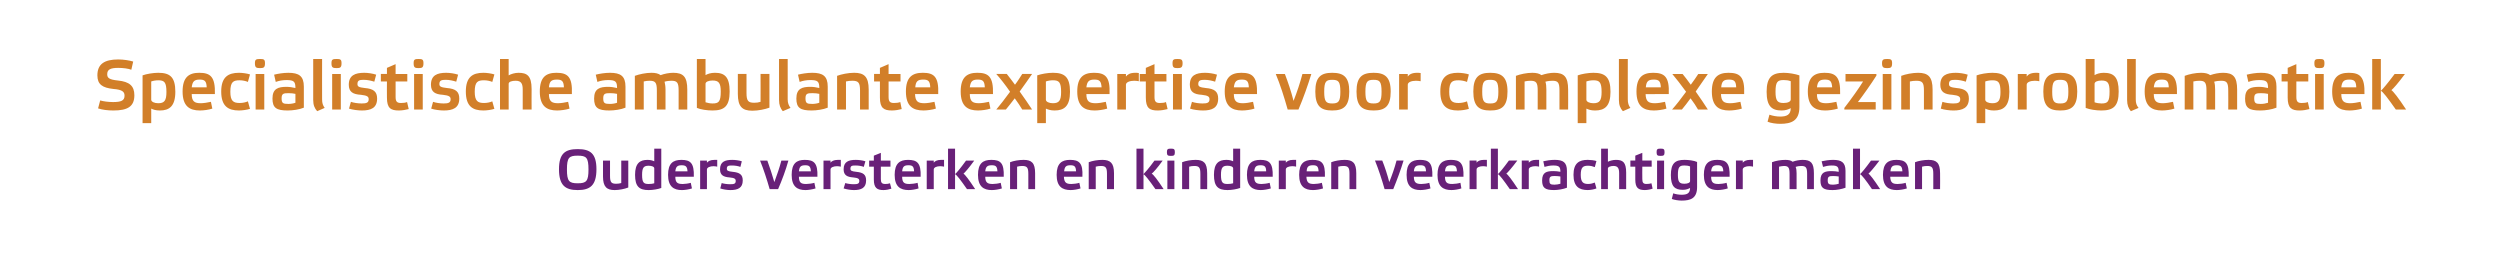 <?xml version="1.0" standalone="no"?><!DOCTYPE svg PUBLIC "-//W3C//DTD SVG 1.1//EN" "http://www.w3.org/Graphics/SVG/1.1/DTD/svg11.dtd"><svg xmlns="http://www.w3.org/2000/svg" version="1.1" width="1068px" height="110.6px" viewBox="0 -1 1068 110.6" style="top:-1px"><desc>﻿Specialistische ambulante expertise voor complexe gezinsproblematiek Ouders versterken en kinderen veerkrachtiger maken</desc><defs/><g id="Polygon19158"><path d="m254.8 71.3c0 6.9-2.7 8.9-8 8.9c-5.3 0-8-2-8-8.9c0-6.8 2.7-8.6 8-8.6c5.3 0 8 1.8 8 8.6zm-3.4.1c0-5.1-.9-5.9-4.6-5.9c-3.7 0-4.6.8-4.6 5.9c0 5 .9 5.9 4.6 5.9c3.7 0 4.6-.9 4.6-5.9zm14-3.8h3s-.02 11.53 0 11.5c-1.5.6-3.9 1.1-5.8 1.1c-3.4 0-5-1.4-5-5.8c.03.03 0-6.8 0-6.8h3v6.5c0 2.7.5 3.4 2.6 3.4c.8 0 1.5-.1 2.2-.3v-9.6zm14.1 3.3c0-.7-1.1-1.1-2.4-1.1c-2.1 0-2.8.8-2.8 3.9c0 3.3.7 3.9 2.8 3.9c.9 0 1.8-.1 2.4-.3v-6.4zm3 8.4c-1.3.5-3.6.9-5.4.9c-4 0-5.8-1.5-5.8-6.5c0-4.9 2-6.4 5.3-6.4c1.4 0 2.2.3 2.9.6v-5.4h3s-.03 16.78 0 16.8zm13.1.2c-1.2.4-3 .7-4.3.7c-3.5 0-5.9-1.5-5.9-6.5c0-4.9 2.1-6.4 5.7-6.4c3.8 0 5.5 1.3 5.3 7.2h-7.9c0 2.6 1 3.1 3.2 3.1c.8 0 2.4-.2 3.4-.5l.5 2.4zm-7.1-7.3h5.2c-.1-2.1-.8-2.6-2.5-2.6c-1.8 0-2.5.6-2.7 2.6zm10.6-4.6h2.9s.03.93 0 .9c.5-.6 1.4-1.2 3.2-1.2h1.2v2.9c-.4-.1-1-.2-1.6-.2c-1.4 0-2.8.5-2.8 1.4c.03-.04 0 8.4 0 8.4h-2.9V67.6zm17.2 2.7c-1-.4-2.4-.6-3.6-.6c-1.5 0-2.2.1-2.2 1.4c0 .8.5 1.1 2.5 1.3c3 .3 4.3 1.2 4.3 3.7c0 3.2-2.1 4.1-5.3 4.1c-1.3 0-3.2-.3-4.3-.7l.6-2.3c.9.3 2.4.5 3.6.5c1.7 0 2.4-.2 2.4-1.4c0-.9-.5-1.3-2.6-1.5c-2.7-.2-4.1-1-4.1-3.5c0-3.2 2.1-4 5.2-4c1.3 0 2.9.2 4.1.6l-.6 2.4zm17.5-2.7h3c-1.1 4-2.7 8.3-4.4 12.2h-3.6c-1.2-4.2-2.6-8.5-4.1-12.2h3.1c1 2.7 2.1 6.1 3 9.2c1.1-3 2.2-6.1 3-9.2zm14.6 11.9c-1.3.4-3.1.7-4.3.7c-3.5 0-5.9-1.5-5.9-6.5c0-4.9 2.1-6.4 5.6-6.4c3.9 0 5.6 1.3 5.4 7.2h-7.9c0 2.6 1 3.1 3.1 3.1c.9 0 2.5-.2 3.5-.5l.5 2.4zm-7.1-7.3h5.1c-.1-2.1-.7-2.6-2.4-2.6c-1.9 0-2.5.6-2.7 2.6zm10.5-4.6h3s.01.93 0 .9c.4-.6 1.4-1.2 3.1-1.2h1.3v2.9c-.5-.1-1.1-.2-1.6-.2c-1.5 0-2.8.5-2.8 1.4v8.4h-3V67.6zm17.2 2.7c-.9-.4-2.3-.6-3.5-.6c-1.5 0-2.2.1-2.2 1.4c0 .8.5 1.1 2.5 1.3c3 .3 4.2 1.2 4.2 3.7c0 3.2-2.1 4.1-5.2 4.1c-1.3 0-3.2-.3-4.4-.7l.7-2.3c.9.3 2.4.5 3.6.5c1.6 0 2.4-.2 2.4-1.4c0-.9-.5-1.3-2.6-1.5c-2.7-.2-4.1-1-4.1-3.5c0-3.2 2.1-4 5.2-4c1.3 0 2.9.2 4.1.6l-.7 2.4zm7.3-.1v5.3c0 1.5.4 2.1 1.9 2.1c.8 0 1.4-.1 2-.3l.6 2.3c-.9.3-2.2.6-3.4.6c-2.7 0-4.1-.9-4.1-4.5c.03.03 0-5.5 0-5.5h-2v-2.6h2v-2.1l3-1.2v3.3h4.1v2.6h-4.1zm16.1 9.3c-1.2.4-3 .7-4.2.7c-3.6 0-6-1.5-6-6.5c0-4.9 2.2-6.4 5.7-6.4c3.9 0 5.6 1.3 5.4 7.2h-7.9c0 2.6 1 3.1 3.1 3.1c.9 0 2.5-.2 3.5-.5l.4 2.4zm-7-7.3h5.1c-.1-2.1-.7-2.6-2.4-2.6c-1.9 0-2.5.6-2.7 2.6zm10.5-4.6h3s-.01.93 0 .9c.4-.6 1.4-1.2 3.1-1.2h1.3v2.9c-.5-.1-1.1-.2-1.6-.2c-1.5 0-2.8.5-2.8 1.4v8.4h-3V67.6zM408 79.8h-3V62.5h3v17.3zm5.1 0c-2.8-4-4.4-6.1-5.1-6.4c.7-.6 2.3-2.5 4.7-5.8h3.5c-2.3 3.2-4 5.1-4.6 5.6c.6.3 2.4 2.6 5 6.6h-3.5zm14.9-.3c-1.2.4-3 .7-4.3.7c-3.5 0-5.9-1.5-5.9-6.5c0-4.9 2.1-6.4 5.7-6.4c3.9 0 5.5 1.3 5.3 7.2h-7.9c0 2.6 1.1 3.1 3.2 3.1c.9 0 2.5-.2 3.4-.5l.5 2.4zm-7.1-7.3h5.2c-.1-2.1-.7-2.6-2.4-2.6c-1.9 0-2.6.6-2.8 2.6zm13.6 7.6h-3V68.3c1.5-.6 3.8-1 5.8-1c3.4 0 4.9 1.3 4.9 5.7c.04.01 0 6.8 0 6.8h-2.9s-.04-6.47 0-6.5c0-2.7-.5-3.4-2.7-3.4c-.7 0-1.4.1-2.1.3c-.04.03 0 9.6 0 9.6zm27.1-.3c-1.2.4-3 .7-4.2.7c-3.6 0-6-1.5-6-6.5c0-4.9 2.2-6.4 5.7-6.4c3.9 0 5.6 1.3 5.3 7.2h-7.9c.1 2.6 1.1 3.1 3.2 3.1c.9 0 2.5-.2 3.4-.5l.5 2.4zm-7-7.3h5.1c-.1-2.1-.7-2.6-2.4-2.6c-1.9 0-2.5.6-2.7 2.6zm13.5 7.6h-3V68.3c1.5-.6 3.8-1 5.8-1c3.4 0 5 1.3 5 5.7c-.04.01 0 6.8 0 6.8h-3s-.02-6.47 0-6.5c0-2.7-.5-3.4-2.6-3.4c-.8 0-1.5.1-2.2.3c-.02.03 0 9.6 0 9.6zm20.4 0h-3V62.5h3v17.3zm5.1 0c-2.8-4-4.5-6.1-5.1-6.4c.6-.6 2.3-2.5 4.7-5.8h3.5c-2.3 3.2-4 5.1-4.7 5.6c.7.3 2.5 2.6 5.1 6.6h-3.5zm8.1 0h-3V67.6h3v12.2zm.2-15.8c0 1.4-.4 1.6-1.7 1.6c-1.3 0-1.7-.2-1.7-1.6c0-1.3.4-1.5 1.7-1.5c1.3 0 1.7.2 1.7 1.5zm6.1 15.8h-3V68.3c1.5-.6 3.8-1 5.8-1c3.4 0 4.9 1.3 4.9 5.7c.05.01 0 6.8 0 6.8h-2.9s-.03-6.47 0-6.5c0-2.7-.5-3.4-2.6-3.4c-.8 0-1.5.1-2.2.3c-.03.03 0 9.6 0 9.6zm18.8-8.9c0-.7-1.1-1.1-2.4-1.1c-2.1 0-2.8.8-2.8 3.9c0 3.3.7 3.9 2.8 3.9c.9 0 1.8-.1 2.4-.3v-6.4zm3 8.4c-1.4.5-3.6.9-5.4.9c-4 0-5.8-1.5-5.8-6.5c0-4.9 2-6.4 5.3-6.4c1.4 0 2.2.3 2.9.6v-5.4h3s-.04 16.78 0 16.8zm13.1.2c-1.3.4-3.1.7-4.3.7c-3.5 0-5.9-1.5-5.9-6.5c0-4.9 2.1-6.4 5.7-6.4c3.8 0 5.5 1.3 5.3 7.2h-7.9c0 2.6 1 3.1 3.2 3.1c.8 0 2.4-.2 3.4-.5l.5 2.4zm-7.1-7.3h5.1c0-2.1-.7-2.6-2.4-2.6c-1.8 0-2.5.6-2.7 2.6zm10.5-4.6h3s.02.93 0 .9c.5-.6 1.4-1.2 3.1-1.2h1.3v2.9c-.4-.1-1-.2-1.6-.2c-1.5 0-2.8.5-2.8 1.4c.02-.04 0 8.4 0 8.4h-3V67.6zm18.9 11.9c-1.2.4-3 .7-4.3.7c-3.5 0-5.9-1.5-5.9-6.5c0-4.9 2.1-6.4 5.7-6.4c3.9 0 5.5 1.3 5.3 7.2h-7.9c.1 2.6 1.1 3.1 3.2 3.1c.9 0 2.5-.2 3.4-.5l.5 2.4zm-7-7.3h5.1c-.1-2.1-.7-2.6-2.4-2.6c-1.9 0-2.6.6-2.7 2.6zm13.5 7.6h-3V68.3c1.5-.6 3.8-1 5.8-1c3.4 0 4.9 1.3 4.9 5.7c.04.01 0 6.8 0 6.8h-2.9s-.03-6.47 0-6.5c0-2.7-.5-3.4-2.6-3.4c-.8 0-1.5.1-2.2.3c-.03.03 0 9.6 0 9.6zm24.9-12.2h3c-1.2 4-2.8 8.3-4.4 12.2h-3.7c-1.2-4.2-2.6-8.5-4.1-12.2h3.1c1.1 2.7 2.2 6.1 3 9.2c1.2-3 2.3-6.1 3.1-9.2zm14.5 11.9c-1.2.4-3 .7-4.3.7c-3.5 0-5.9-1.5-5.9-6.5c0-4.9 2.1-6.4 5.7-6.4c3.9 0 5.5 1.3 5.3 7.2H604c0 2.6 1.1 3.1 3.2 3.1c.9 0 2.5-.2 3.4-.5l.5 2.4zm-7.1-7.3h5.2c-.1-2.1-.7-2.6-2.4-2.6c-1.9 0-2.6.6-2.8 2.6zm20.3 7.3c-1.2.4-3 .7-4.2.7c-3.6 0-6-1.5-6-6.5c0-4.9 2.2-6.4 5.7-6.4c3.9 0 5.6 1.3 5.4 7.2h-7.9c0 2.6 1 3.1 3.1 3.1c.9 0 2.5-.2 3.5-.5l.4 2.4zm-7-7.3h5.1c-.1-2.1-.7-2.6-2.4-2.6c-1.9 0-2.5.6-2.7 2.6zm10.5-4.6h3v.9c.4-.6 1.4-1.2 3.1-1.2h1.3v2.9c-.5-.1-1.1-.2-1.6-.2c-1.5 0-2.8.5-2.8 1.4v8.4h-3V67.6zm12.1 12.2h-3V62.5h3v17.3zm5.1 0c-2.8-4-4.4-6.1-5.1-6.4c.7-.6 2.3-2.5 4.7-5.8h3.6c-2.4 3.2-4.1 5.1-4.7 5.6c.6.3 2.4 2.6 5 6.6H645zm5.1-12.2h3s.02.93 0 .9c.5-.6 1.4-1.2 3.1-1.2h1.3v2.9c-.4-.1-1-.2-1.6-.2c-1.5 0-2.8.5-2.8 1.4c.02-.04 0 8.4 0 8.4h-3V67.6zm19.3 11.6c-1.5.6-3.8 1-5.5 1c-3.8 0-5.1-.9-5.1-4.1c0-3.5 1.9-4 4.8-4c1 0 2 .1 3 .3c0-2.1-.5-2.7-3.1-2.7c-1.3 0-2.7.3-3.7.6l-.5-2.4c1.3-.3 3.1-.6 4.9-.6c3.6 0 5.2 1.1 5.2 4.7v7.2zm-2.8-4.8c-.7-.1-1.6-.2-2.4-.2c-1.7 0-2.3.2-2.3 1.8c0 1.6.4 1.9 2.2 1.9c.9 0 1.8-.2 2.5-.4v-3.1zm15.4 5.1c-.9.4-2.6.7-3.7.7c-3.7 0-6.1-1.5-6.1-6.5c0-5 2.4-6.4 6.1-6.4c1.2 0 2.8.2 3.7.5l-.7 2.6c-.7-.3-1.8-.6-2.8-.6c-2.1 0-3.2.5-3.2 3.9c0 3.2 1.1 3.9 3.2 3.9c1 0 2.1-.3 2.8-.6l.7 2.5zm12.7-6.7v7h-3s.04-6.76 0-6.8c0-2-.5-3.1-2.4-3.1c-1.2 0-2.4.4-2.4 1.1c.04.02 0 8.8 0 8.8H684V62.5h2.9s.04 5.59 0 5.6c.8-.4 2.1-.8 3.4-.8c2.9 0 4.4.9 4.4 5.5zm6.9-2.6s-.05 5.26 0 5.3c0 1.5.4 2.1 1.8 2.1c.8 0 1.5-.1 2.1-.3l.5 2.3c-.8.3-2.2.6-3.3.6c-2.8 0-4.1-.9-4.1-4.5c-.02.03 0-5.5 0-5.5h-2.1v-2.6h2.1v-2.1l3-1.2v3.3h4v2.6h-4zm9.3 9.6h-3V67.6h3v12.2zm.2-15.8c0 1.4-.4 1.6-1.7 1.6c-1.3 0-1.7-.2-1.7-1.6c0-1.3.4-1.5 1.7-1.5c1.3 0 1.7.2 1.7 1.5zm10.9 6.1c-.7-.3-1.6-.4-2.4-.4c-2.1 0-2.8.6-2.8 4c0 3.1.7 3.8 2.8 3.8c1.3 0 2.4-.4 2.4-1.1v-6.3zm-3.1 10c-3.4 0-5.1-1.4-5.1-6.3c0-5 1.8-6.5 5.8-6.5c1.8 0 4.1.3 5.4.9v10.7c0 4.8-2.7 5.8-6.6 5.8c-1.3 0-3.2-.3-4.2-.7l.6-2.4c1.1.4 2.5.6 3.6.6c2.3 0 3.6-.6 3.6-2.9c-.7.4-1.7.8-3.1.8zm19.2-.6c-1.2.4-3 .7-4.3.7c-3.5 0-5.9-1.5-5.9-6.5c0-4.9 2.1-6.4 5.7-6.4c3.8 0 5.5 1.3 5.3 7.2H731c0 2.6 1 3.1 3.2 3.1c.8 0 2.4-.2 3.4-.5l.5 2.4zm-7.1-7.3h5.2c-.1-2.1-.8-2.6-2.5-2.6c-1.8 0-2.5.6-2.7 2.6zm10.6-4.6h2.9s.04.93 0 .9c.5-.6 1.4-1.2 3.2-1.2h1.2v2.9c-.4-.1-1-.2-1.6-.2c-1.4 0-2.8.5-2.8 1.4c.04-.04 0 8.4 0 8.4h-2.9V67.6zM760 79.8h-3s.04-11.49 0-11.5c1.5-.6 3.7-1 5.7-1c1.3 0 2.4.2 3.1.8c1.3-.5 3-.8 4.3-.8c3.5 0 4.8 1.3 4.8 5.7c.04.01 0 6.8 0 6.8H772s-.03-6.47 0-6.5c0-2.7-.5-3.4-2.5-3.4c-.6 0-1.6.1-2.4.4c.3.7.4 1.6.4 2.7c-.02.01 0 6.8 0 6.8h-3v-6.5c0-2.7-.5-3.4-2.4-3.4c-.7 0-1.5.2-2.1.3c.02.03 0 9.6 0 9.6zm28.4-.6c-1.6.6-3.8 1-5.5 1c-3.9 0-5.2-.9-5.2-4.1c0-3.5 1.9-4 4.8-4c1 0 2 .1 3 .3c0-2.1-.5-2.7-3-2.7c-1.4 0-2.7.3-3.7.6l-.6-2.4c1.3-.3 3.2-.6 4.9-.6c3.6 0 5.3 1.1 5.3 4.7v7.2zm-2.9-4.8c-.6-.1-1.5-.2-2.4-.2c-1.7 0-2.3.2-2.3 1.8c0 1.6.5 1.9 2.3 1.9c.8 0 1.7-.2 2.4-.4v-3.1zm9.1 5.4h-3V62.5h3v17.3zm5.1 0c-2.7-4-4.4-6.1-5.1-6.4c.7-.6 2.3-2.5 4.7-5.8h3.6c-2.4 3.2-4.1 5.1-4.7 5.6c.6.3 2.4 2.6 5 6.6h-3.5zm14.9-.3c-1.2.4-3 .7-4.3.7c-3.5 0-5.9-1.5-5.9-6.5c0-4.9 2.2-6.4 5.7-6.4c3.9 0 5.5 1.3 5.3 7.2h-7.9c.1 2.6 1.1 3.1 3.2 3.1c.9 0 2.5-.2 3.4-.5l.5 2.4zm-7-7.3h5.1c-.1-2.1-.7-2.6-2.4-2.6c-1.9 0-2.5.6-2.7 2.6zm13.5 7.6h-3V68.3c1.5-.6 3.8-1 5.8-1c3.4 0 4.9 1.3 4.9 5.7c.05.01 0 6.8 0 6.8h-2.9s-.03-6.47 0-6.5c0-2.7-.5-3.4-2.6-3.4c-.8 0-1.5.1-2.2.3c-.03.03 0 9.6 0 9.6z" stroke="none" fill="#682078"/></g><g id="Polygon19157"><path d="m56.1 28.8c-1.2-.5-3.5-.8-5.6-.8c-3.3 0-4.7.7-4.7 2.7c0 1.6.8 2.3 4.6 2.7c4.9.5 7 2.3 7 6.3c0 4.9-3 6.5-9 6.5c-2.3 0-4.8-.3-6.5-.9l.9-3.4c1.3.4 3.5.7 5.5.7c3.4 0 4.9-.6 4.9-2.7c0-1.6-.8-2.6-4.8-2.9c-4.6-.5-6.8-1.9-6.8-5.8c0-4.9 3.1-6.8 8.9-6.8c2.3 0 4.8.4 6.4.9l-.8 3.5zm8.5 12.8c0 .9 1.4 1.5 3 1.5c2.6 0 3.5-1.1 3.5-4.8c0-4.2-.9-5-3.5-5c-1 0-2.2.2-3 .5v7.8zm-3.7-10.4c1.6-.6 4.5-1.1 6.7-1.1c5 0 7.3 1.8 7.3 8.1c0 6.2-2.6 8-6.6 8c-1.8 0-2.9-.4-3.7-.8v6.2h-3.7s-.02-20.35 0-20.4zm29.8 14.2c-1.5.5-3.7.8-5.3.8c-4.4 0-7.4-1.8-7.4-8.1c0-6.1 2.7-8 7.1-8c4.8 0 6.9 1.7 6.7 9.1h-9.9c0 3.2 1.3 3.9 3.9 3.9c1.1 0 3.1-.3 4.3-.6l.6 2.9zm-8.8-9.1h6.4c-.1-2.7-.9-3.3-3-3.3c-2.3 0-3.1.8-3.4 3.3zm24.9 9.2c-1.2.4-3.3.7-4.7.7c-4.6 0-7.6-1.8-7.6-8.1c0-6.2 3-8 7.6-8c1.5 0 3.5.3 4.7.7l-.9 3.2c-.9-.4-2.3-.7-3.5-.7c-2.7 0-4 .6-4 4.9c0 4 1.3 4.8 4 4.8c1.3 0 2.6-.3 3.5-.7l.9 3.2zm6.1.3h-3.7V30.6h3.7v15.2zm.3-19.8c0 1.8-.5 2.1-2.1 2.1c-1.7 0-2.2-.3-2.2-2.1c0-1.6.5-1.8 2.2-1.8c1.6 0 2.1.2 2.1 1.8zm16.6 19c-1.9.8-4.8 1.2-6.9 1.2c-4.8 0-6.5-1.1-6.5-5.1c0-4.3 2.5-5 6-5c1.3 0 2.5.2 3.8.5c0-2.7-.6-3.4-3.8-3.4c-1.7 0-3.3.3-4.6.8l-.7-3.1c1.6-.4 3.9-.8 6.1-.8c4.5 0 6.6 1.4 6.6 5.9v9zm-3.6-5.9c-.8-.2-1.9-.3-3-.3c-2.1 0-2.9.2-2.9 2.2c0 2.1.6 2.4 2.9 2.4c1 0 2.2-.2 3-.5v-3.8zm11.4 2.4c0 1.5.3 2.5 1.1 3.6l-3.2 1.4c-1.1-1.2-1.7-2.6-1.7-4.8c.04-.01 0-17.5 0-17.5h3.8s-.04 17.34 0 17.3zm8 4.3h-3.7V30.6h3.7v15.2zm.3-19.8c0 1.8-.5 2.1-2.1 2.1c-1.7 0-2.2-.3-2.2-2.1c0-1.6.5-1.8 2.2-1.8c1.6 0 2.1.2 2.1 1.8zm14 7.9c-1.2-.4-2.9-.8-4.5-.8c-1.8 0-2.7.2-2.7 1.8c0 1.1.6 1.4 3.1 1.7c3.7.3 5.3 1.5 5.3 4.5c0 4-2.6 5.1-6.5 5.1c-1.6 0-4-.3-5.5-.8l.8-2.9c1.1.4 3 .7 4.6.7c2 0 3-.3 3-1.8c0-1.1-.6-1.6-3.3-1.9c-3.4-.2-5.2-1.2-5.2-4.3c0-4 2.7-5.1 6.6-5.1c1.6 0 3.6.3 5.1.8l-.8 3zm9.1-.1s-.03 6.57 0 6.6c0 1.9.5 2.6 2.3 2.6c1 0 1.8-.1 2.6-.4l.7 3c-1.1.3-2.8.6-4.2.6c-3.5 0-5.1-1-5.1-5.5c-.05 0 0-6.9 0-6.9h-2.6v-3.2h2.6V28l3.7-1.6v4.2h5v3.2h-5zm11.6 12h-3.7V30.6h3.7v15.2zm.3-19.8c0 1.8-.5 2.1-2.1 2.1c-1.6 0-2.1-.3-2.1-2.1c0-1.6.5-1.8 2.1-1.8c1.6 0 2.1.2 2.1 1.8zm14 7.9c-1.2-.4-2.9-.8-4.4-.8c-1.8 0-2.8.2-2.8 1.8c0 1.1.7 1.4 3.2 1.7c3.7.3 5.3 1.5 5.3 4.5c0 4-2.7 5.1-6.6 5.1c-1.6 0-4-.3-5.4-.8l.8-2.9c1.1.4 3 .7 4.5.7c2 0 3-.3 3-1.8c0-1.1-.6-1.6-3.3-1.9c-3.3-.2-5.1-1.2-5.1-4.3c0-4 2.6-5.1 6.5-5.1c1.6 0 3.6.3 5.1.8l-.8 3zm16.3 11.6c-1.2.4-3.2.7-4.7.7c-4.6 0-7.5-1.8-7.5-8.1c0-6.2 2.9-8 7.5-8c1.5 0 3.5.3 4.7.7l-.9 3.2c-.9-.4-2.3-.7-3.5-.7c-2.7 0-4 .6-4 4.9c0 4 1.3 4.8 4 4.8c1.3 0 2.6-.3 3.5-.7l.9 3.2zm15.9-8.5c-.05.04 0 8.8 0 8.8h-3.8s.03-8.46 0-8.5c0-2.5-.6-3.8-3-3.8c-1.6 0-3 .4-3 1.3c.03.02 0 11 0 11h-3.7V24.2h3.7s.03 6.96 0 7c1-.6 2.7-1.1 4.2-1.1c3.6 0 5.6 1.2 5.6 6.9zm16.2 8.4c-1.5.5-3.8.8-5.3.8c-4.4 0-7.4-1.8-7.4-8.1c0-6.1 2.6-8 7.1-8c4.8 0 6.9 1.7 6.6 9.1h-9.8c0 3.2 1.3 3.9 3.9 3.9c1.1 0 3.1-.3 4.3-.6l.6 2.9zm-8.8-9.1h6.4c-.1-2.7-.9-3.3-3-3.3c-2.4 0-3.2.8-3.4 3.3zm32.7 8.7c-1.9.8-4.8 1.2-6.9 1.2c-4.8 0-6.5-1.1-6.5-5.1c0-4.3 2.5-5 6-5c1.3 0 2.5.2 3.8.5c0-2.7-.6-3.4-3.8-3.4c-1.7 0-3.3.3-4.6.8l-.7-3.1c1.6-.4 3.9-.8 6.1-.8c4.5 0 6.6 1.4 6.6 5.9v9zm-3.6-5.9c-.8-.2-1.9-.3-3-.3c-2.1 0-2.9.2-2.9 2.2c0 2.1.6 2.4 2.9 2.4c1 0 2.2-.2 3-.5v-3.8zm11.4 6.7h-3.8s.04-14.37 0-14.4c1.9-.7 4.7-1.3 7.1-1.3c1.7 0 3 .3 3.9 1c1.6-.6 3.7-1 5.4-1c4.3 0 6 1.7 6 7.2c.02.01 0 8.5 0 8.5h-3.7v-8.1c0-3.4-.6-4.2-3.1-4.2c-.7 0-1.9.1-2.9.4c.2.9.4 2 .4 3.4c-.01.01 0 8.5 0 8.5h-3.7s-.03-8.1 0-8.1c0-3.4-.6-4.2-3.1-4.2c-.8 0-1.8.1-2.5.3c-.04.03 0 12 0 12zm26.4-3.1c.9.3 2 .5 3 .5c2.6 0 3.5-.7 3.5-5.1c0-3.7-.9-4.7-3.5-4.7c-1.6 0-3 .5-3 1.4v7.9zm-3.7-18.5h3.7v6.9c.8-.5 2.2-1 4-1c4.2 0 6.3 1.8 6.3 8c0 6.3-2.3 8.1-7.3 8.1c-2.3 0-5.1-.4-6.7-1.1c-.03.04 0-20.9 0-20.9zm27.2 6.4h3.8s-.04 14.36 0 14.4c-1.9.7-4.8 1.3-7.3 1.3c-4.3 0-6.2-1.7-6.2-7.2c.02-.02 0-8.5 0-8.5h3.7s.04 8.09 0 8.1c0 3.4.7 4.2 3.3 4.2c1 0 1.8-.1 2.7-.4c.04.03 0-11.9 0-11.9zm11.6 10.9c0 1.5.4 2.5 1.2 3.6l-3.3 1.4c-1-1.2-1.6-2.6-1.6-4.8V24.2h3.7s.02 17.34 0 17.3zm17.1 3.5c-1.9.8-4.8 1.2-6.9 1.2c-4.8 0-6.5-1.1-6.5-5.1c0-4.3 2.5-5 6-5c1.3 0 2.5.2 3.8.5c0-2.7-.6-3.4-3.8-3.4c-1.7 0-3.3.3-4.6.8l-.7-3.1c1.6-.4 3.9-.8 6.1-.8c4.5 0 6.6 1.4 6.6 5.9v9zm-3.6-5.9c-.8-.2-1.9-.3-3-.3c-2.1 0-2.9.2-2.9 2.2c0 2.1.6 2.4 2.9 2.4c1 0 2.2-.2 3-.5v-3.8zm11.4 6.7h-3.8s.04-14.37 0-14.4c1.9-.7 4.8-1.3 7.3-1.3c4.3 0 6.2 1.7 6.2 7.2c-.02.01 0 8.5 0 8.5h-3.7s-.04-8.1 0-8.1c0-3.4-.7-4.2-3.3-4.2c-1 0-1.8.1-2.7.3c-.04.03 0 12 0 12zm18.2-12s.03 6.57 0 6.6c0 1.9.5 2.6 2.3 2.6c1 0 1.9-.1 2.7-.4l.6 3c-1.1.3-2.7.6-4.2.6c-3.4 0-5.1-1-5.1-5.5v-6.9h-2.5v-3.2h2.5V28l3.7-1.6v4.2h5.1v3.2h-5.1zm20.2 11.6c-1.5.5-3.8.8-5.3.8c-4.5 0-7.5-1.8-7.5-8.1c0-6.1 2.7-8 7.2-8c4.8 0 6.9 1.7 6.6 9.1h-9.9c.1 3.2 1.3 3.9 4 3.9c1.1 0 3.1-.3 4.3-.6l.6 2.9zm-8.8-9.1h6.4c-.1-2.7-.9-3.3-3-3.3c-2.4 0-3.2.8-3.4 3.3zm32.1 9.1c-1.5.5-3.7.8-5.3.8c-4.4 0-7.4-1.8-7.4-8.1c0-6.1 2.7-8 7.1-8c4.8 0 6.9 1.7 6.7 9.1h-9.9c0 3.2 1.3 3.9 3.9 3.9c1.1 0 3.1-.3 4.3-.6l.6 2.9zm-8.8-9.1h6.4c-.1-2.7-.9-3.3-3-3.3c-2.3 0-3.1.8-3.4 3.3zm22.4 9.5c-.8-1.4-2-3.1-3.2-4.8c-1.4 1.8-2.7 3.5-3.8 4.8h-4.1c1.6-1.9 3.8-4.7 5.9-7.6c-2-2.9-4.2-5.7-5.9-7.6h4.5c1 1.2 2.2 2.9 3.5 4.6c1.3-1.7 2.3-3.4 3.1-4.6h4.2c-1.4 2-3.3 4.8-5.3 7.5c1.9 2.7 3.9 5.5 5.3 7.7h-4.2zm10.1-4.2c0 .9 1.4 1.5 3 1.5c2.6 0 3.5-1.1 3.5-4.8c0-4.2-.9-5-3.5-5c-1 0-2.2.2-3 .5v7.8zm-3.7-10.4c1.7-.6 4.5-1.1 6.7-1.1c5 0 7.3 1.8 7.3 8.1c0 6.2-2.5 8-6.6 8c-1.7 0-2.8-.4-3.7-.8c.03-.02 0 6.2 0 6.2h-3.7V31.2zM473 45.4c-1.6.5-3.8.8-5.4.8c-4.4 0-7.4-1.8-7.4-8.1c0-6.1 2.7-8 7.1-8c4.9 0 7 1.7 6.7 9.1h-9.9c0 3.2 1.3 3.9 4 3.9c1.1 0 3.1-.3 4.3-.6l.6 2.9zm-8.9-9.1h6.5c-.2-2.7-.9-3.3-3.1-3.3c-2.3 0-3.1.8-3.4 3.3zm13.2-5.7h3.7s.03 1.1 0 1.1c.6-.8 1.7-1.6 3.9-1.6c.5 0 1.1 0 1.6.1v3.5c-.5-.1-1.3-.2-2-.2c-1.8 0-3.5.6-3.5 1.7c.03.04 0 10.6 0 10.6h-3.7V30.6zm15.9 3.2s-.02 6.57 0 6.6c0 1.9.5 2.6 2.3 2.6c1 0 1.9-.1 2.6-.4l.7 3c-1.1.3-2.8.6-4.2.6c-3.5 0-5.1-1-5.1-5.5c-.04 0 0-6.9 0-6.9h-2.6v-3.2h2.6V28l3.7-1.6v4.2h5.1v3.2h-5.1zm11.7 12h-3.8V30.6h3.8v15.2zm.3-19.8c0 1.8-.6 2.1-2.2 2.1c-1.6 0-2.1-.3-2.1-2.1c0-1.6.5-1.8 2.1-1.8c1.6 0 2.2.2 2.2 1.8zm13.9 7.9c-1.2-.4-2.9-.8-4.4-.8c-1.8 0-2.8.2-2.8 1.8c0 1.1.7 1.4 3.2 1.7c3.7.3 5.3 1.5 5.3 4.5c0 4-2.6 5.1-6.5 5.1c-1.7 0-4.1-.3-5.5-.8l.8-2.9c1.1.4 3 .7 4.5.7c2 0 3-.3 3-1.8c0-1.1-.6-1.6-3.3-1.9c-3.3-.2-5.1-1.2-5.1-4.3c0-4 2.6-5.1 6.5-5.1c1.6 0 3.6.3 5.1.8l-.8 3zm16.8 11.5c-1.5.5-3.7.8-5.3.8c-4.4 0-7.4-1.8-7.4-8.1c0-6.1 2.7-8 7.1-8c4.8 0 6.9 1.7 6.7 9.1h-9.9c0 3.2 1.3 3.9 3.9 3.9c1.1 0 3.1-.3 4.3-.6l.6 2.9zm-8.8-9.1h6.4c-.1-2.7-.9-3.3-3-3.3c-2.3 0-3.1.8-3.4 3.3zm29.3-5.7h3.8c-1.5 4.9-3.4 10.3-5.5 15.2h-4.6c-1.5-5.3-3.2-10.7-5.1-15.2h3.9c1.3 3.4 2.7 7.5 3.7 11.5c1.5-3.8 2.8-7.7 3.8-11.5zm5.5 7.5c0-6.2 2.4-8 7.2-8c4.9 0 7.3 1.8 7.3 8c0 6.3-2.4 8.1-7.3 8.1c-4.8 0-7.2-1.8-7.2-8.1zm3.8.1c0 4.2.8 5 3.4 5c2.7 0 3.5-.8 3.5-5c0-4.4-.8-5.1-3.5-5.1c-2.6 0-3.4.7-3.4 5.1zm13.8-.1c0-6.2 2.4-8 7.3-8c4.8 0 7.3 1.8 7.3 8c0 6.3-2.4 8.1-7.3 8.1c-4.9 0-7.3-1.8-7.3-8.1zm3.8.1c0 4.2.8 5 3.5 5c2.6 0 3.4-.8 3.4-5c0-4.4-.8-5.1-3.4-5.1c-2.7 0-3.5.7-3.5 5.1zm14.4-7.6h3.7v1.1c.5-.8 1.7-1.6 3.9-1.6c.5 0 1 0 1.6.1v3.5c-.6-.1-1.3-.2-2-.2c-1.9 0-3.5.6-3.5 1.7v10.6h-3.7V30.6zm29.8 14.9c-1.2.4-3.2.7-4.7.7c-4.6 0-7.5-1.8-7.5-8.1c0-6.2 2.9-8 7.5-8c1.5 0 3.6.3 4.7.7l-.8 3.2c-1-.4-2.4-.7-3.6-.7c-2.7 0-4 .6-4 4.9c0 4 1.3 4.8 4 4.8c1.3 0 2.6-.3 3.6-.7l.8 3.2zm1.9-7.4c0-6.2 2.4-8 7.2-8c4.9 0 7.4 1.8 7.4 8c0 6.3-2.4 8.1-7.4 8.1c-4.8 0-7.2-1.8-7.2-8.1zm3.8.1c0 4.2.8 5 3.4 5c2.7 0 3.5-.8 3.5-5c0-4.4-.8-5.1-3.5-5.1c-2.6 0-3.4.7-3.4 5.1zm18.1 7.6h-3.7s-.03-14.37 0-14.4c1.8-.7 4.6-1.3 7-1.3c1.7 0 3 .3 3.9 1c1.7-.6 3.7-1 5.4-1c4.3 0 6 1.7 6 7.2c.05.01 0 8.5 0 8.5h-3.7s.03-8.1 0-8.1c0-3.4-.6-4.2-3-4.2c-.8 0-2 .1-3 .4c.3.9.4 2 .4 3.4c.02.01 0 8.5 0 8.5h-3.7v-8.1c0-3.4-.6-4.2-3.1-4.2c-.8 0-1.8.1-2.5.3v12zm26.4-4.2c0 .9 1.4 1.5 3 1.5c2.6 0 3.5-1.1 3.5-4.8c0-4.2-.9-5-3.5-5c-1 0-2.2.2-3 .5v7.8zM674 31.2c1.6-.6 4.5-1.1 6.7-1.1c5 0 7.3 1.8 7.3 8.1c0 6.2-2.5 8-6.6 8c-1.8 0-2.8-.4-3.7-.8c.02-.02 0 6.2 0 6.2H674V31.2zm21.4 10.3c0 1.5.3 2.5 1.1 3.6l-3.2 1.4c-1.1-1.2-1.7-2.6-1.7-4.8c.04-.01 0-17.5 0-17.5h3.8s-.04 17.34 0 17.3zm16.5 3.9c-1.5.5-3.8.8-5.4.8c-4.4 0-7.4-1.8-7.4-8.1c0-6.1 2.7-8 7.1-8c4.9 0 7 1.7 6.7 9.1H703c.1 3.2 1.3 3.9 4 3.9c1.1 0 3.1-.3 4.3-.6l.6 2.9zm-8.8-9.1h6.4c-.1-2.7-.9-3.3-3-3.3c-2.4 0-3.2.8-3.4 3.3zm22.3 9.5c-.8-1.4-1.9-3.1-3.2-4.8c-1.3 1.8-2.6 3.5-3.7 4.8h-4.2c1.7-1.9 3.9-4.7 6-7.6c-2.1-2.9-4.3-5.7-5.9-7.6h4.4c1 1.2 2.3 2.9 3.5 4.6c1.3-1.7 2.4-3.4 3.2-4.6h4.1c-1.4 2-3.3 4.8-5.2 7.5c1.9 2.7 3.8 5.5 5.2 7.7h-4.2zm18.7-.4c-1.6.5-3.8.8-5.4.8c-4.4 0-7.4-1.8-7.4-8.1c0-6.1 2.7-8 7.1-8c4.9 0 7 1.7 6.7 9.1h-9.9c.1 3.2 1.3 3.9 4 3.9c1.1 0 3.1-.3 4.3-.6l.6 2.9zm-8.8-9.1h6.4c-.1-2.7-.9-3.3-3.1-3.3c-2.3 0-3.1.8-3.3 3.3zm29.7-2.6c-.9-.4-2.1-.5-3-.5c-2.6 0-3.5.7-3.5 5c0 3.8.8 4.8 3.4 4.8c1.7 0 3.1-.5 3.1-1.5v-7.8zm-3.9 12.5c-4.2 0-6.4-1.8-6.4-8c0-6.2 2.3-8.1 7.3-8.1c2.2 0 5 .5 6.7 1.1v13.5c0 5.9-3.4 7.2-8.2 7.2c-1.7 0-4-.3-5.4-.9l.8-3c1.4.5 3.1.8 4.6.8c2.8 0 4.5-.8 4.5-3.6c-.9.5-2.2 1-3.9 1zm24-.8c-1.6.5-3.8.8-5.4.8c-4.4 0-7.4-1.8-7.4-8.1c0-6.1 2.7-8 7.1-8c4.8 0 6.9 1.7 6.7 9.1h-9.9c0 3.2 1.3 3.9 4 3.9c1 0 3.1-.3 4.3-.6l.6 2.9zm-8.9-9.1h6.5c-.2-2.7-.9-3.3-3.1-3.3c-2.3 0-3.1.8-3.4 3.3zm25.4-5.7s-.04.71 0 .7c-2.2 3.5-5.9 8.7-7.9 11.3h7.6v3.2h-13.4s-.02-.72 0-.7c2.9-3.7 6.5-8.8 8-11.3h-7.5v-3.2h13.2zm6.4 15.2h-3.7V30.6h3.7v15.2zm.3-19.8c0 1.8-.5 2.1-2.1 2.1c-1.6 0-2.2-.3-2.2-2.1c0-1.6.6-1.8 2.2-1.8c1.6 0 2.1.2 2.1 1.8zm7.6 19.8h-3.7s-.02-14.37 0-14.4c1.8-.7 4.8-1.3 7.2-1.3c4.3 0 6.2 1.7 6.2 7.2c.02.01 0 8.5 0 8.5h-3.7v-8.1c0-3.4-.6-4.2-3.3-4.2c-.9 0-1.8.1-2.7.3v12zm23.9-11.9c-1.2-.4-2.9-.8-4.4-.8c-1.9 0-2.8.2-2.8 1.8c0 1.1.7 1.4 3.2 1.7c3.6.3 5.3 1.5 5.3 4.5c0 4-2.7 5.1-6.6 5.1c-1.6 0-4-.3-5.4-.8l.7-2.9c1.2.4 3 .7 4.6.7c2 0 3-.3 3-1.8c0-1.1-.6-1.6-3.3-1.9c-3.4-.2-5.2-1.2-5.2-4.3c0-4 2.7-5.1 6.6-5.1c1.6 0 3.6.3 5.1.8l-.8 3zm8.3 7.7c0 .9 1.4 1.5 3 1.5c2.6 0 3.5-1.1 3.5-4.8c0-4.2-.9-5-3.5-5c-1 0-2.2.2-3 .5v7.8zm-3.7-10.4c1.6-.6 4.5-1.1 6.7-1.1c5 0 7.3 1.8 7.3 8.1c0 6.2-2.5 8-6.6 8c-1.8 0-2.8-.4-3.7-.8c.02-.02 0 6.2 0 6.2h-3.7V31.2zm17.6-.6h3.8s-.04 1.1 0 1.1c.5-.8 1.7-1.6 3.9-1.6c.5 0 1 0 1.5.1v3.5c-.5-.1-1.3-.2-1.9-.2c-1.9 0-3.5.6-3.5 1.7c-.04.04 0 10.6 0 10.6H862V30.6zm10.9 7.5c0-6.2 2.4-8 7.2-8c4.9 0 7.3 1.8 7.3 8c0 6.3-2.4 8.1-7.3 8.1c-4.8 0-7.2-1.8-7.2-8.1zm3.8.1c0 4.2.8 5 3.4 5c2.7 0 3.5-.8 3.5-5c0-4.4-.8-5.1-3.5-5.1c-2.6 0-3.4.7-3.4 5.1zm18.1 4.5c.8.3 2 .5 2.9.5c2.7 0 3.5-.7 3.5-5.1c0-3.7-.8-4.7-3.4-4.7c-1.7 0-3 .5-3 1.4v7.9zM891 24.2h3.8s-.03 6.93 0 6.9c.8-.5 2.2-1 3.9-1c4.3 0 6.4 1.8 6.4 8c0 6.3-2.3 8.1-7.4 8.1c-2.2 0-5-.4-6.7-1.1c.05.04 0-20.9 0-20.9zm21.4 17.3c0 1.5.3 2.5 1.2 3.6l-3.3 1.4c-1-1.2-1.6-2.6-1.6-4.8c-.01-.01 0-17.5 0-17.5h3.7v17.3zm16.5 3.9c-1.5.5-3.7.8-5.3.8c-4.4 0-7.4-1.8-7.4-8.1c0-6.1 2.7-8 7.1-8c4.8 0 6.9 1.7 6.7 9.1h-9.9c0 3.2 1.3 3.9 3.9 3.9c1.1 0 3.1-.3 4.3-.6l.6 2.9zm-8.8-9.1h6.4c-.1-2.7-.9-3.3-3-3.3c-2.3 0-3.1.8-3.4 3.3zm16.9 9.5h-3.7s-.01-14.37 0-14.4c1.8-.7 4.6-1.3 7-1.3c1.7 0 3 .3 3.9 1c1.7-.6 3.7-1 5.5-1c4.3 0 6 1.7 6 7.2c-.03.01 0 8.5 0 8.5h-3.8s.05-8.1 0-8.1c0-3.4-.6-4.2-3-4.2c-.8 0-2 .1-3 .4c.3.9.4 2 .4 3.4c.04.01 0 8.5 0 8.5h-3.7s.02-8.1 0-8.1c0-3.4-.6-4.2-3-4.2c-.9 0-1.8.1-2.6.3v12zm35.5-.8c-2 .8-4.8 1.2-6.9 1.2c-4.9 0-6.5-1.1-6.5-5.1c0-4.3 2.4-5 6-5c1.3 0 2.5.2 3.8.5c0-2.7-.6-3.4-3.8-3.4c-1.7 0-3.4.3-4.6.8l-.7-3.1c1.6-.4 3.9-.8 6.1-.8c4.5 0 6.6 1.4 6.6 5.9v9zm-3.6-5.9c-.8-.2-1.9-.3-3-.3c-2.1 0-2.9.2-2.9 2.2c0 2.1.6 2.4 2.8 2.4c1.1 0 2.2-.2 3.1-.5v-3.8zm12.1-5.3s.02 6.57 0 6.6c0 1.9.5 2.6 2.3 2.6c1 0 1.9-.1 2.6-.4l.7 3c-1.1.3-2.7.6-4.2.6c-3.4 0-5.1-1-5.1-5.5v-6.9h-2.6v-3.2h2.6V28l3.7-1.6v4.2h5.1v3.2H981zm11.7 12H989V30.6h3.7v15.2zM993 26c0 1.8-.5 2.1-2.1 2.1c-1.7 0-2.2-.3-2.2-2.1c0-1.6.5-1.8 2.2-1.8c1.6 0 2.1.2 2.1 1.8zm16 19.4c-1.5.5-3.7.8-5.3.8c-4.4 0-7.4-1.8-7.4-8.1c0-6.1 2.7-8 7.1-8c4.8 0 6.9 1.7 6.7 9.1h-9.9c0 3.2 1.3 3.9 3.9 3.9c1.1 0 3.1-.3 4.3-.6l.6 2.9zm-8.8-9.1h6.4c-.1-2.7-.9-3.3-3-3.3c-2.3 0-3.1.8-3.4 3.3zm16.9 9.5h-3.7V24.2h3.7v21.6zm6.4 0c-3.5-5-5.6-7.7-6.4-8c.8-.7 2.9-3.2 5.9-7.2h4.4c-2.9 3.9-5 6.3-5.8 6.9c.8.5 3 3.3 6.3 8.3h-4.4z" stroke="none" fill="#d27f29"/></g></svg>